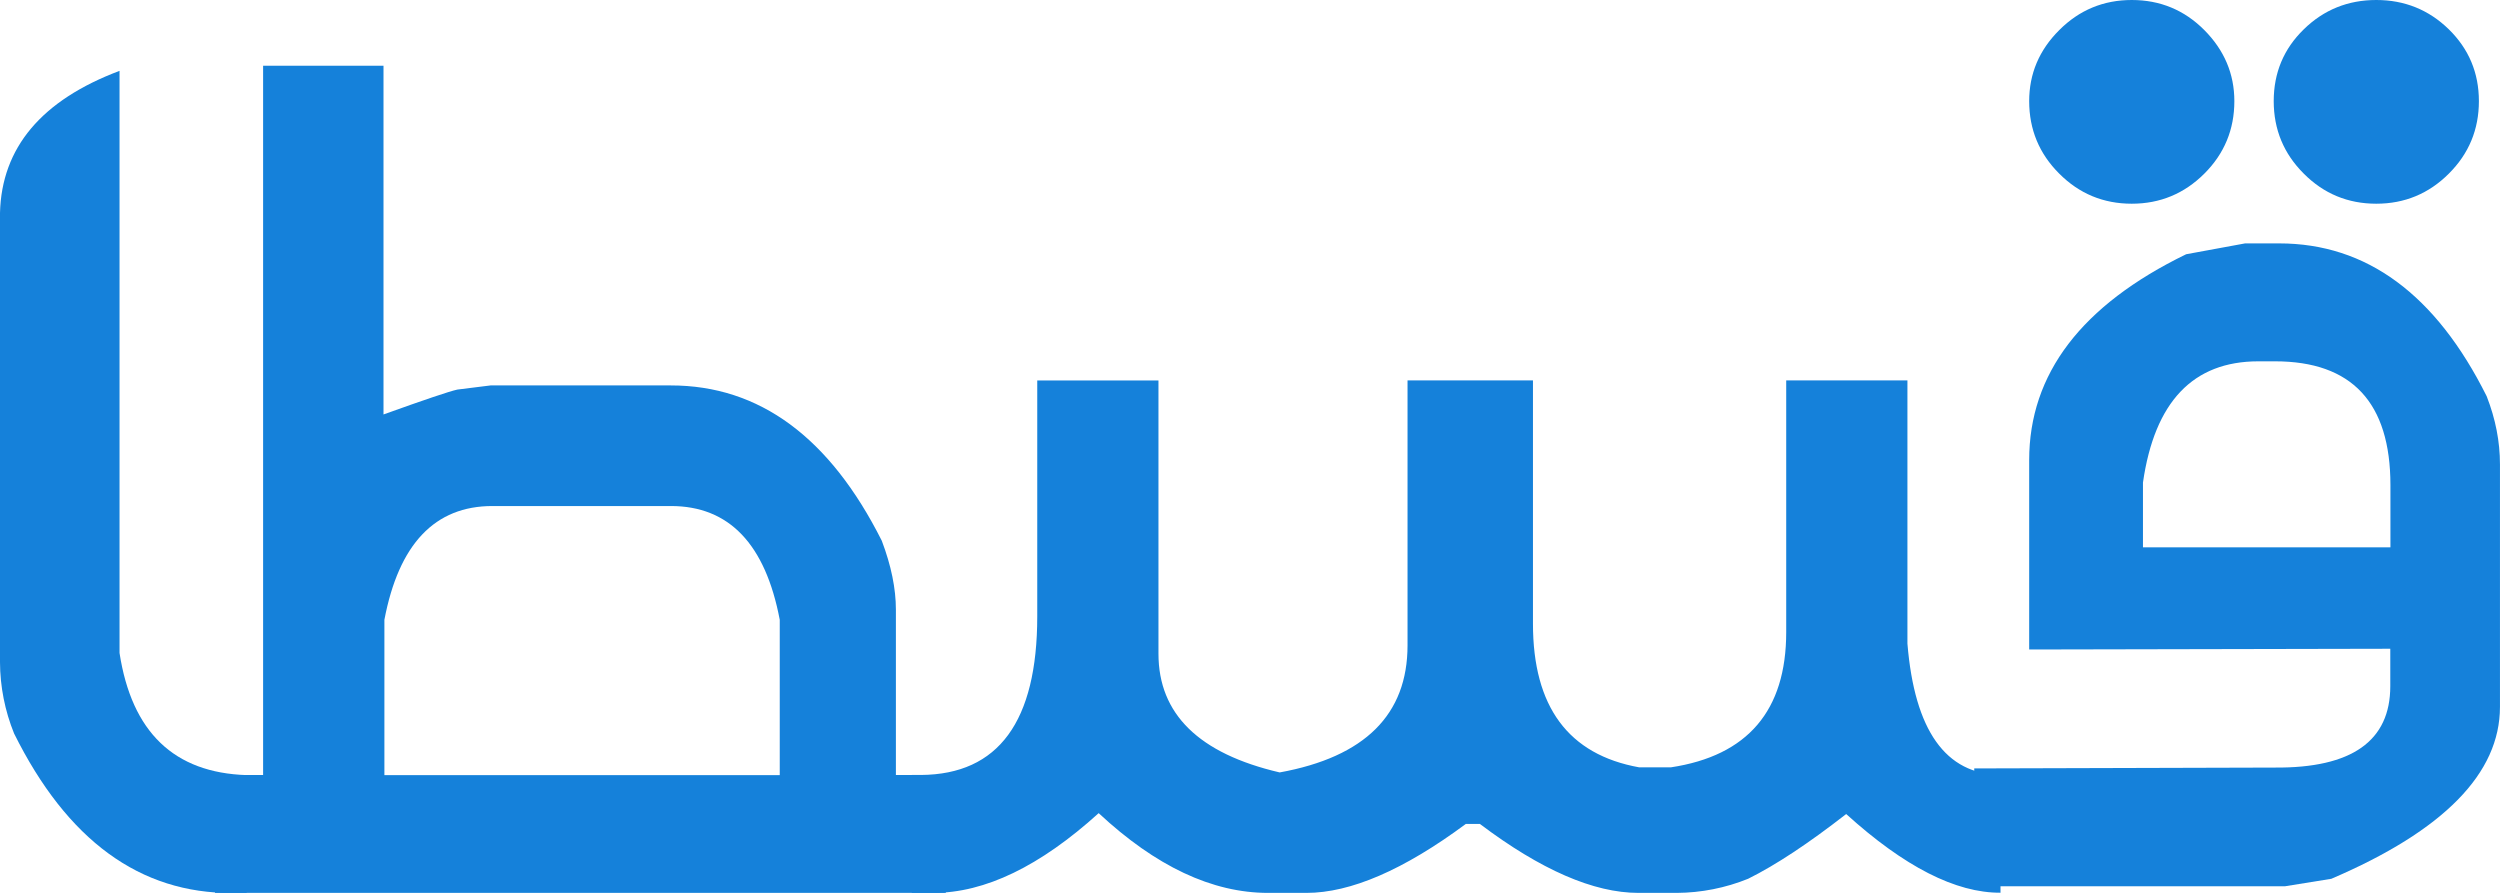 <svg viewBox="0 0 70 25" fill="none" xmlns="http://www.w3.org/2000/svg">
  <path d="M3.347 18.283C3.688 20.501 4.875 21.638 6.905 21.703V25.004H6.51C3.92 25.019 1.881 23.53 0.395 20.539C0.137 19.904 0.003 19.225 0 18.54V5.961C0.046 4.133 1.163 2.806 3.347 1.984V18.283Z" fill="#1581DA"/>
  <path d="M6.02 21.7H7.367V1.84H10.738V11.605C11.901 11.187 12.591 10.954 12.807 10.908L13.736 10.792H18.783C21.263 10.792 23.233 12.243 24.69 15.141C24.954 15.839 25.085 16.481 25.085 17.071V21.7H26.505L26.482 25.001H6.02V21.7ZM21.833 21.7V17.354C21.43 15.231 20.413 14.169 18.786 14.169H13.787C12.176 14.169 11.167 15.231 10.763 17.354V21.703H21.833V21.7Z" fill="#1581DA"/>
  <path d="M51.693 22.793C50.638 23.615 49.724 24.22 48.949 24.605C48.313 24.863 47.634 24.997 46.949 25.001H45.878C44.623 25.001 43.142 24.356 41.438 23.071H41.042C39.307 24.357 37.817 25.001 36.578 25.001H35.507C33.941 25.001 32.36 24.256 30.763 22.768C29.12 24.256 27.577 25.001 26.134 25.001H25.531V21.699H25.788C27.957 21.684 29.043 20.203 29.043 17.259V10.653H32.437V18.303C32.437 19.993 33.569 21.101 35.831 21.628C38.218 21.194 39.411 20.008 39.411 18.07V10.651H42.923V17.464C42.923 19.789 43.914 21.129 45.899 21.486H46.782C48.936 21.161 50.014 19.897 50.014 17.698V10.651H53.408V18.021C53.608 20.454 54.478 21.679 56.014 21.695V24.996C54.761 25.003 53.32 24.267 51.693 22.793Z" fill="#1581DA"/>
  <path d="M56.817 18.186V12.884C56.817 10.466 58.283 8.544 61.212 7.119L62.863 6.815H63.815C66.265 6.815 68.203 8.243 69.627 11.095C69.876 11.732 69.999 12.366 69.999 13.002V19.793C69.999 21.654 68.426 23.258 65.278 24.606L63.977 24.816H55.279V21.516L63.697 21.492C65.85 21.508 66.928 20.748 66.928 19.213V18.165L56.817 18.186ZM59.69 5.704C58.897 5.704 58.219 5.424 57.659 4.862C57.097 4.302 56.817 3.625 56.817 2.832C56.817 2.066 57.097 1.402 57.66 0.842C58.219 0.282 58.897 0 59.69 0C60.483 0 61.161 0.28 61.721 0.842C62.28 1.405 62.562 2.067 62.562 2.832C62.562 3.625 62.282 4.303 61.721 4.862C61.16 5.422 60.482 5.704 59.69 5.704ZM60.003 15.326H66.932V13.583C66.932 11.273 65.853 10.117 63.7 10.117H63.235C61.405 10.117 60.329 11.249 60.003 13.511V15.326ZM66.536 5.704C65.743 5.704 65.065 5.424 64.506 4.862C63.944 4.302 63.664 3.625 63.664 2.832C63.664 2.038 63.944 1.368 64.506 0.821C65.065 0.274 65.743 0 66.536 0C67.33 0 68.007 0.275 68.567 0.821C69.126 1.369 69.409 2.038 69.409 2.832C69.409 3.625 69.129 4.303 68.567 4.862C68.007 5.422 67.33 5.704 66.536 5.704Z" fill="#1581DA"/>
</svg>

